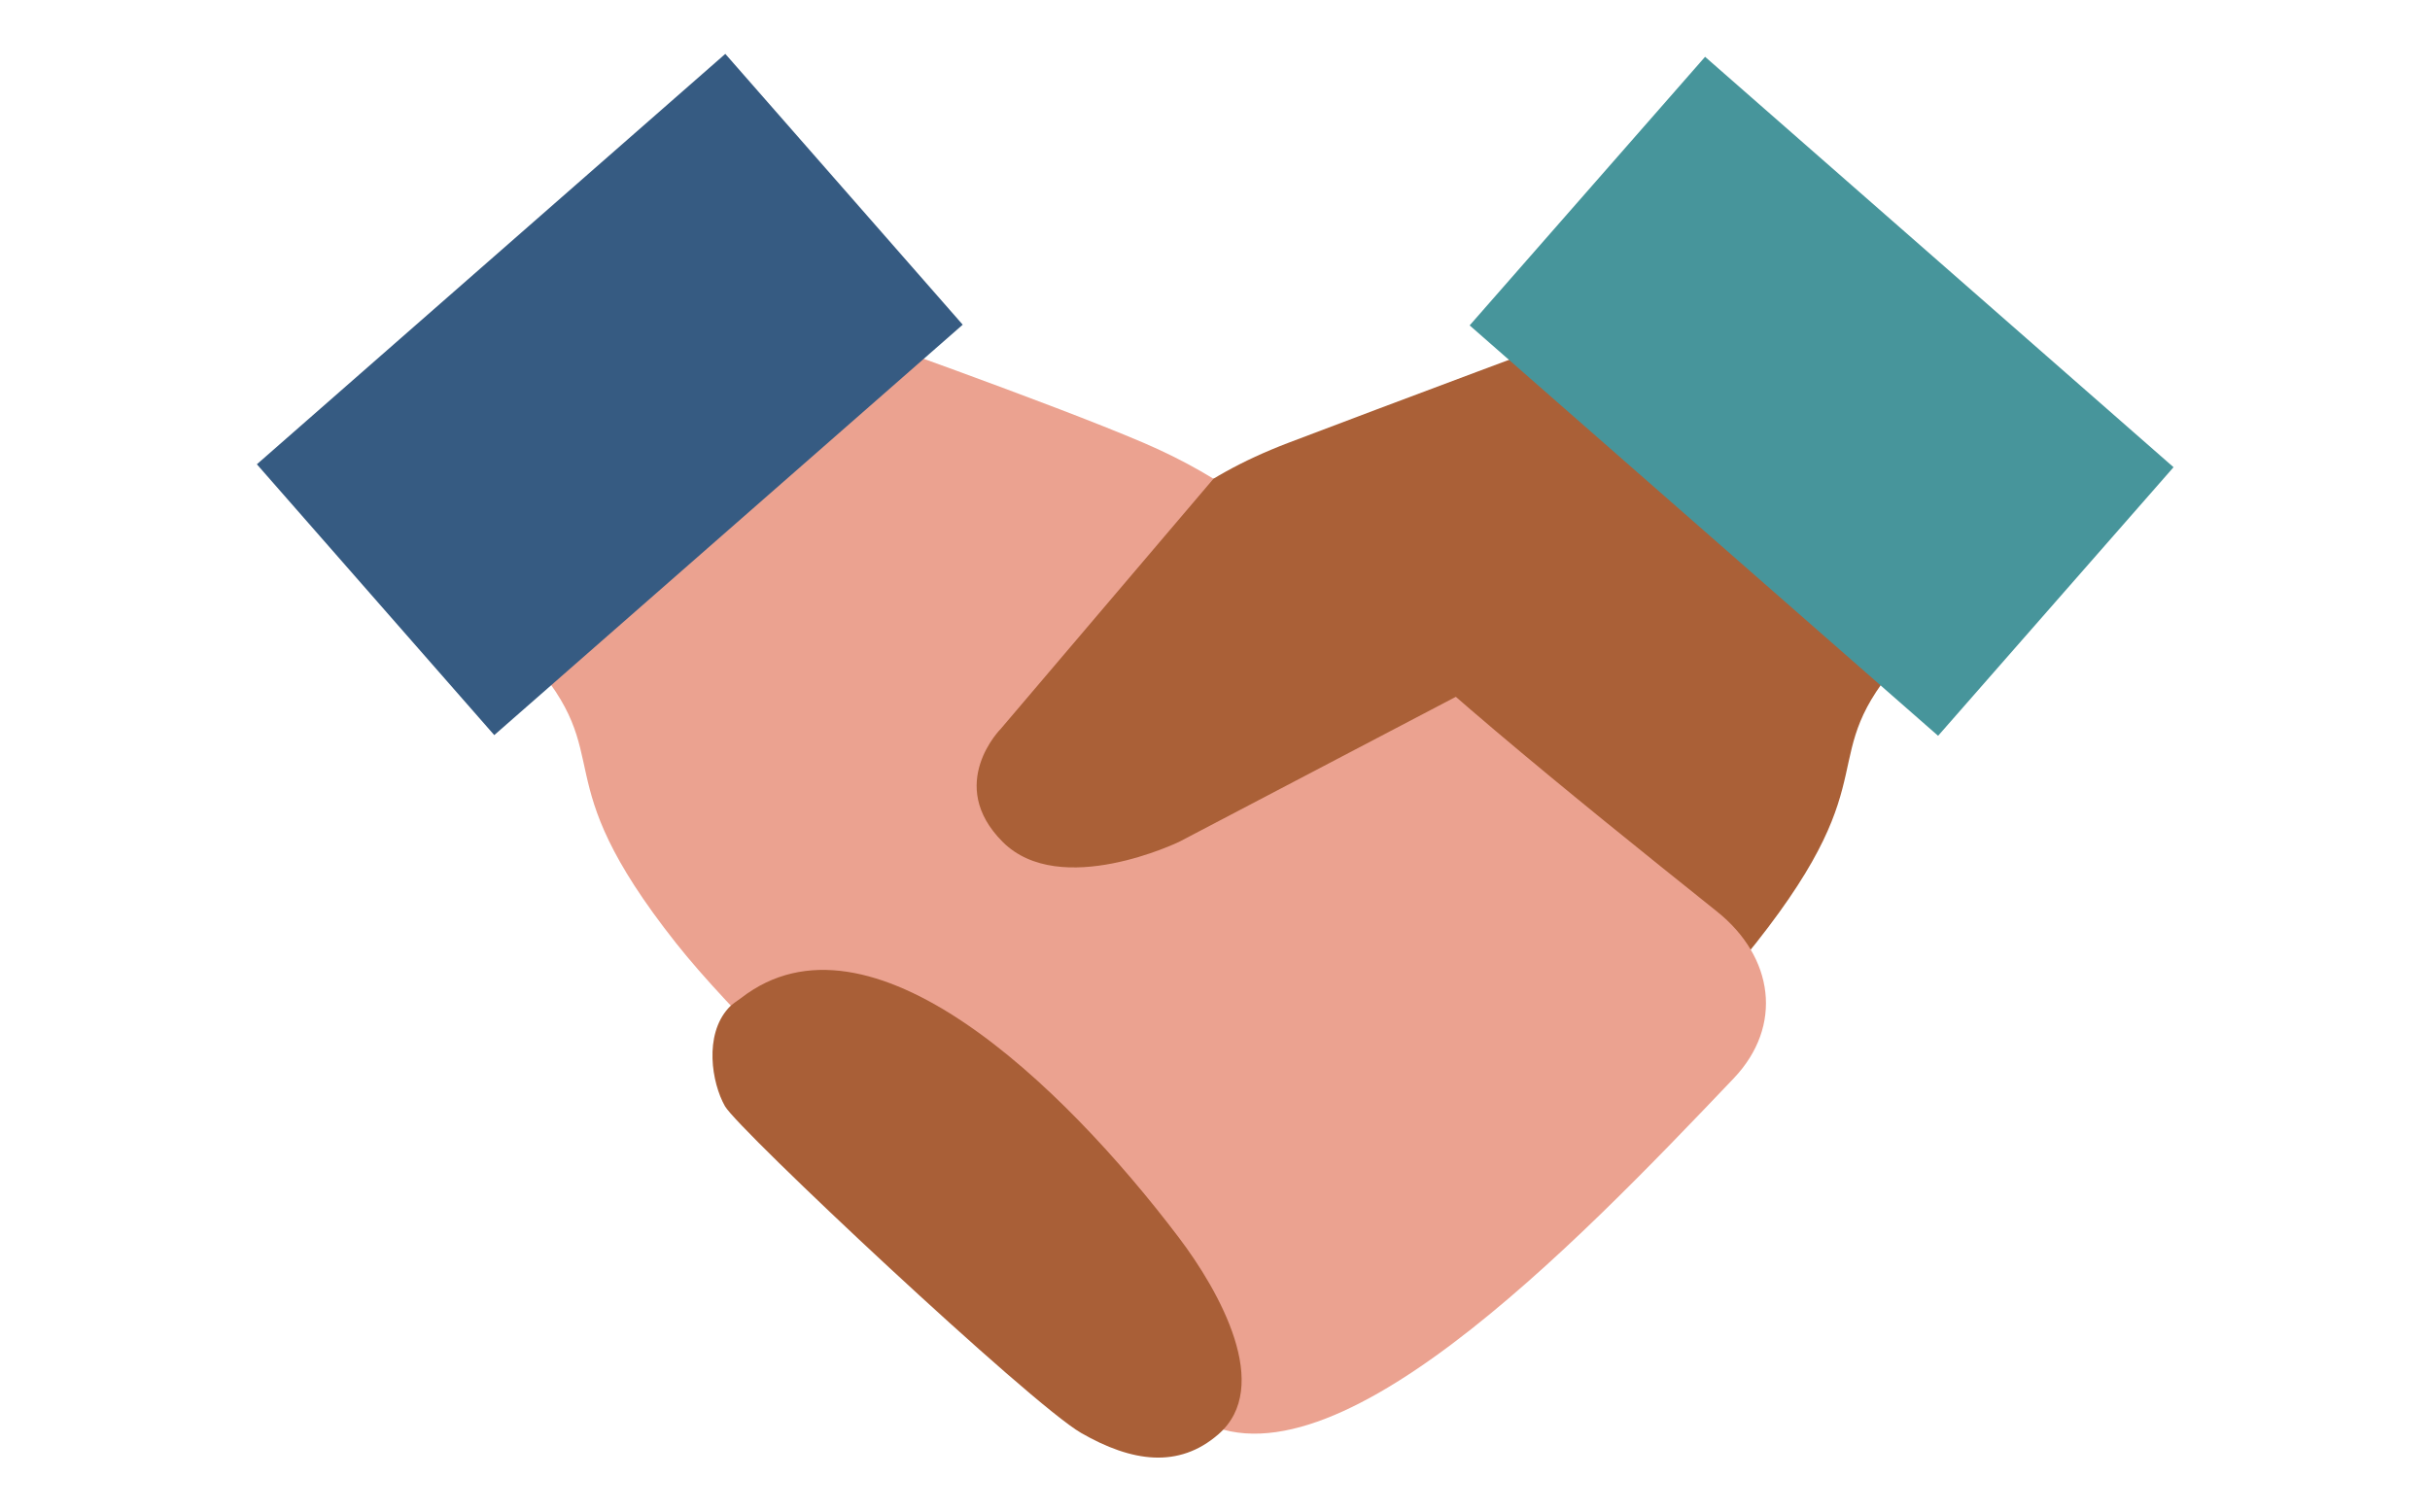 <?xml version="1.0" encoding="utf-8"?>
<!-- Generator: Adobe Illustrator 24.2.3, SVG Export Plug-In . SVG Version: 6.00 Build 0)  -->
<svg version="1.1" id="Layer_1" xmlns="http://www.w3.org/2000/svg" xmlns:xlink="http://www.w3.org/1999/xlink" x="0px" y="0px"
	 viewBox="0 0 90 56" enable-background="new 0 0 90 56" xml:space="preserve">
<g>
	<g>
		<g>
			<defs>
				<path id="XMLID_87_" d="M73.448,20.969c0,0-0.415,0.53-2.949,3.367c-3.424,3.834-0.454,4.264-5.457,10.595
					c-4.039,5.111-15.756,13.214-16.322,13.481c-2.968,1.403-12.173-10.601-18.733-14.617c-2.293-1.404-0.823-3.43,1.277-5.109
					c5.521-4.412,6.886-4.315,9.269-7.034c1.955-2.231,3.696-3.916,7.19-5.249s11.361-4.266,11.361-4.266L73.448,20.969z"/>
			</defs>
			<use xlink:href="#XMLID_87_"  overflow="visible" fill="#AA6037"/>
			<clipPath id="XMLID_2_">
				<use xlink:href="#XMLID_87_"  overflow="visible"/>
			</clipPath>
		</g>
		<g>
			
				<rect x="60.844" y="3.124" transform="matrix(0.659 -0.752 0.752 0.659 11.986 55.751)" fill="#47959B" width="13.232" height="23.072"/>
		</g>
	</g>
	<g>
		<g>
			<defs>
				<path id="XMLID_86_" d="M16.625,20.969c0,0,0.415,0.53,2.949,3.367c3.424,3.834,0.454,4.264,5.457,10.595
					c4.039,5.111,15.918,15.25,19.044,17.455c4.929,3.477,14.289-6.296,20.133-12.432c1.854-1.947,1.485-4.505-0.616-6.184
					c-5.521-4.412-11.669-9.399-14.052-12.118c-1.955-2.231-4.206-3.971-7.19-5.249c-3.438-1.473-11.361-4.266-11.361-4.266
					L16.625,20.969z"/>
			</defs>
			<use xlink:href="#XMLID_86_"  overflow="visible" fill="#EBA290"/>
			<clipPath id="XMLID_3_">
				<use xlink:href="#XMLID_86_"  overflow="visible"/>
			</clipPath>
		</g>
		<g>
			
				<rect x="15.906" y="3.083" transform="matrix(0.659 0.752 -0.752 0.659 18.7 -11.997)" fill="#365B82" width="13.342" height="23.072"/>
		</g>
	</g>
	<g>
		<g>
			<defs>
				<path id="XMLID_77_" d="M55.678,24.893l-12.003,6.293c0,0-4.409,2.136-6.539,0.004s-0.066-4.194-0.066-4.194l7.874-9.26
					l7.047,0.656L55.678,24.893z"/>
			</defs>
			<use xlink:href="#XMLID_77_"  overflow="visible" fill="#AA6037"/>
			<clipPath id="XMLID_4_">
				<use xlink:href="#XMLID_77_"  overflow="visible"/>
			</clipPath>
		</g>
	</g>
	<g>
		<g>
			<defs>
				<path id="XMLID_88_" d="M26.851,40.983c-0.493-0.868-0.78-2.631,0.125-3.632c0.154-0.17,0.338-0.273,0.48-0.382
					c4.74-3.673,11.871,3.158,16.202,8.876c1.52,2.007,3.491,5.543,1.463,7.296c-0.413,0.357,0.434-0.376,0,0
					c-1.469,1.274-3.2,1.027-5.078-0.053C38.164,52.008,27.344,41.851,26.851,40.983z"/>
			</defs>
			<use xlink:href="#XMLID_88_"  overflow="visible" fill="#A95F37"/>
			<clipPath id="XMLID_5_">
				<use xlink:href="#XMLID_88_"  overflow="visible"/>
			</clipPath>
		</g>
	</g>
</g>
</svg>
